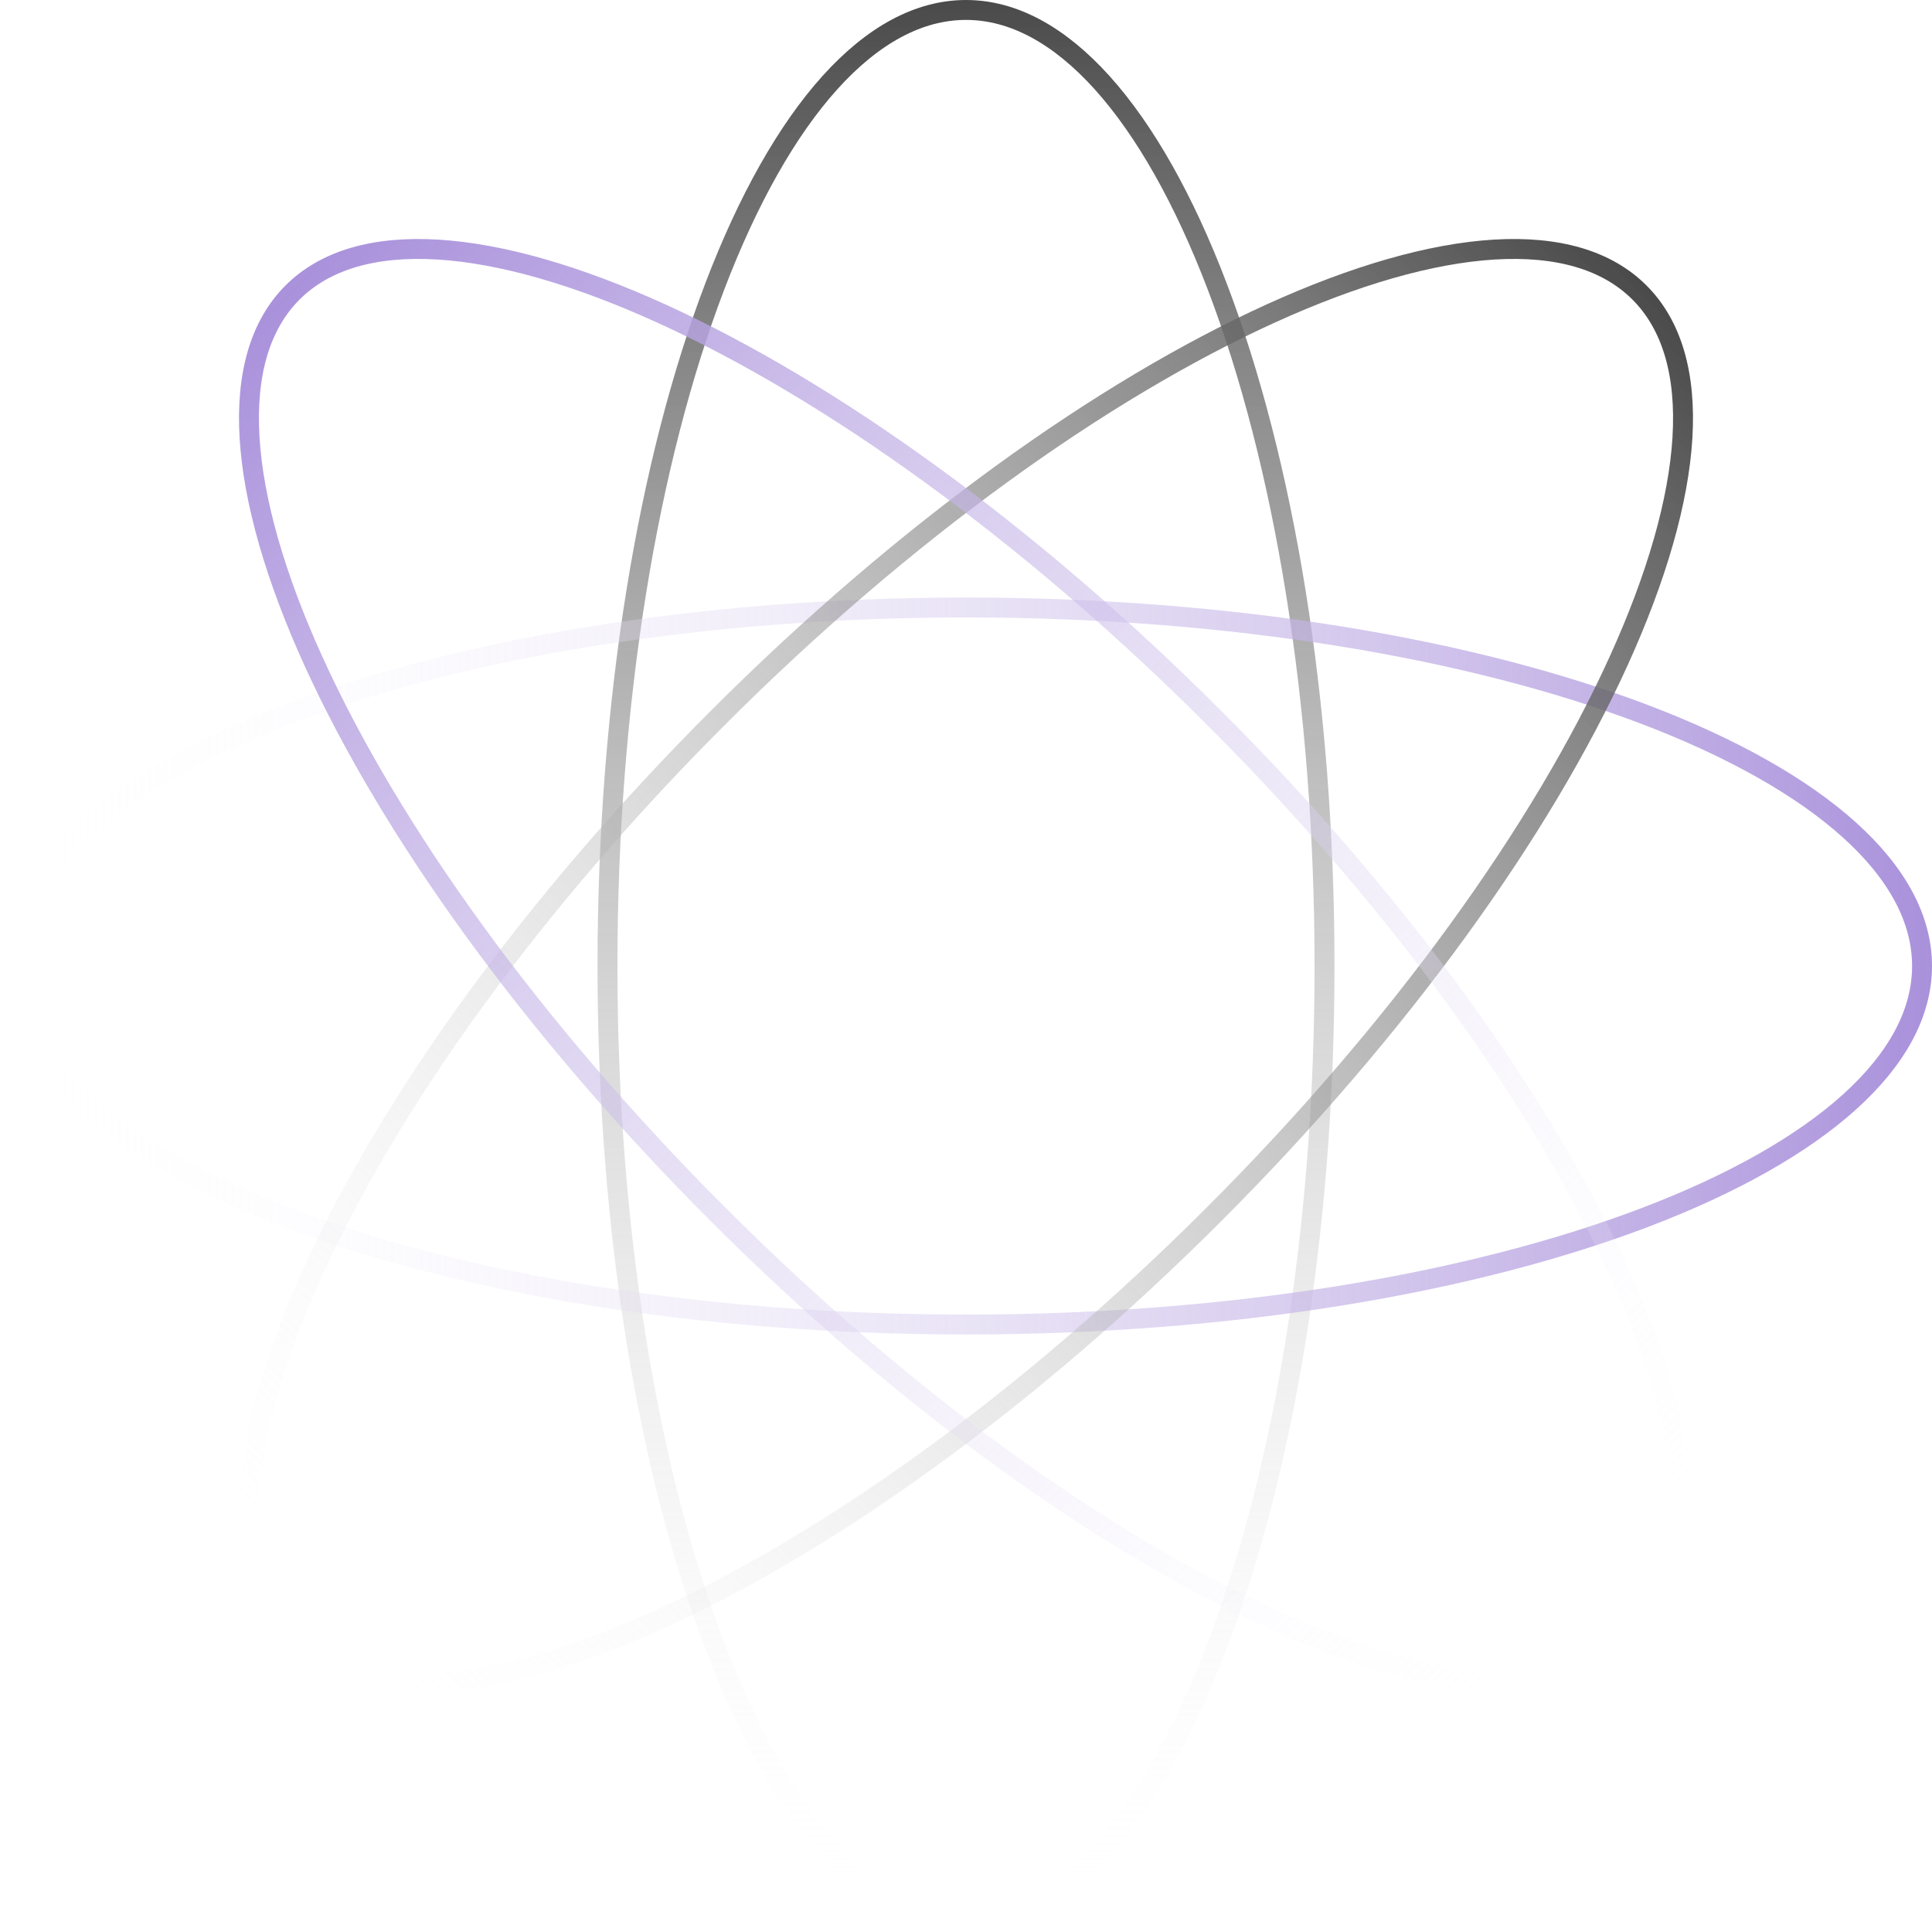 <?xml version="1.0" encoding="UTF-8"?> <svg xmlns="http://www.w3.org/2000/svg" width="97" height="97" viewBox="0 0 97 97" fill="none"><path d="M30.5 48.5C30.5 61.848 32.565 73.91 35.886 82.617C37.547 86.972 39.513 90.461 41.67 92.854C43.828 95.246 46.137 96.5 48.5 96.5C50.863 96.5 53.172 95.246 55.33 92.854C57.487 90.461 59.453 86.972 61.114 82.617C64.435 73.91 66.5 61.848 66.5 48.5C66.5 35.152 64.435 23.09 61.114 14.383C59.453 10.028 57.487 6.539 55.33 4.146C53.172 1.754 50.863 0.5 48.5 0.5C46.137 0.5 43.828 1.754 41.67 4.146C39.513 6.539 37.547 10.028 35.886 14.383C32.565 23.09 30.5 35.152 30.5 48.5Z" stroke="url(#paint0_linear_2609_52)"></path><path d="M48.5 30.5C35.152 30.5 23.09 32.565 14.383 35.886C10.028 37.547 6.539 39.513 4.146 41.67C1.754 43.828 0.5 46.137 0.5 48.5C0.5 50.863 1.754 53.172 4.146 55.33C6.539 57.487 10.028 59.453 14.383 61.114C23.09 64.435 35.152 66.5 48.5 66.5C61.848 66.5 73.91 64.435 82.617 61.114C86.972 59.453 90.461 57.487 92.854 55.33C95.246 53.172 96.5 50.863 96.5 48.5C96.5 46.137 95.246 43.828 92.854 41.67C90.461 39.513 86.972 37.547 82.617 35.886C73.91 32.565 61.848 30.5 48.5 30.5Z" stroke="url(#paint1_linear_2609_52)"></path><path d="M36.041 36.041C26.637 45.445 19.57 55.372 15.736 63.807C13.818 68.025 12.721 71.846 12.53 75.025C12.339 78.204 13.055 80.682 14.687 82.313C16.318 83.945 18.796 84.661 21.976 84.47C25.154 84.279 28.974 83.182 33.193 81.264C41.628 77.43 51.555 70.363 60.959 60.959C70.363 51.555 77.43 41.628 81.264 33.193C83.182 28.974 84.279 25.154 84.47 21.976C84.661 18.796 83.945 16.318 82.313 14.687C80.682 13.055 78.204 12.339 75.025 12.53C71.846 12.721 68.025 13.818 63.807 15.736C55.372 19.57 45.445 26.637 36.041 36.041Z" stroke="url(#paint2_linear_2609_52)"></path><path d="M82.313 82.313C83.945 80.682 84.661 78.204 84.47 75.025C84.279 71.846 83.182 68.025 81.264 63.807C77.43 55.372 70.363 45.445 60.959 36.041C51.555 26.637 41.628 19.57 33.193 15.736C28.974 13.818 25.154 12.721 21.976 12.53C18.796 12.339 16.318 13.055 14.687 14.687C13.055 16.318 12.339 18.796 12.53 21.976C12.721 25.154 13.818 28.974 15.736 33.193C19.57 41.628 26.637 51.555 36.041 60.959C45.445 70.363 55.372 77.43 63.807 81.264C68.025 83.182 71.846 84.279 75.025 84.47C78.204 84.661 80.682 83.945 82.313 82.313Z" stroke="url(#paint3_linear_2609_52)"></path><defs><linearGradient id="paint0_linear_2609_52" x1="48.5" y1="0" x2="48.5" y2="97" gradientUnits="userSpaceOnUse"><stop stop-color="#4A4A4A"></stop><stop offset="1" stop-color="white" stop-opacity="0"></stop></linearGradient><linearGradient id="paint1_linear_2609_52" x1="97" y1="48.5" x2="0" y2="48.5" gradientUnits="userSpaceOnUse"><stop stop-color="#A991DB"></stop><stop offset="1" stop-color="white" stop-opacity="0"></stop></linearGradient><linearGradient id="paint2_linear_2609_52" x1="82.667" y1="14.333" x2="14.333" y2="82.667" gradientUnits="userSpaceOnUse"><stop stop-color="#4A4A4A"></stop><stop offset="1" stop-color="white" stop-opacity="0"></stop></linearGradient><linearGradient id="paint3_linear_2609_52" x1="14.333" y1="14.333" x2="82.667" y2="82.667" gradientUnits="userSpaceOnUse"><stop stop-color="#A991DB"></stop><stop offset="1" stop-color="white" stop-opacity="0"></stop></linearGradient></defs></svg> 